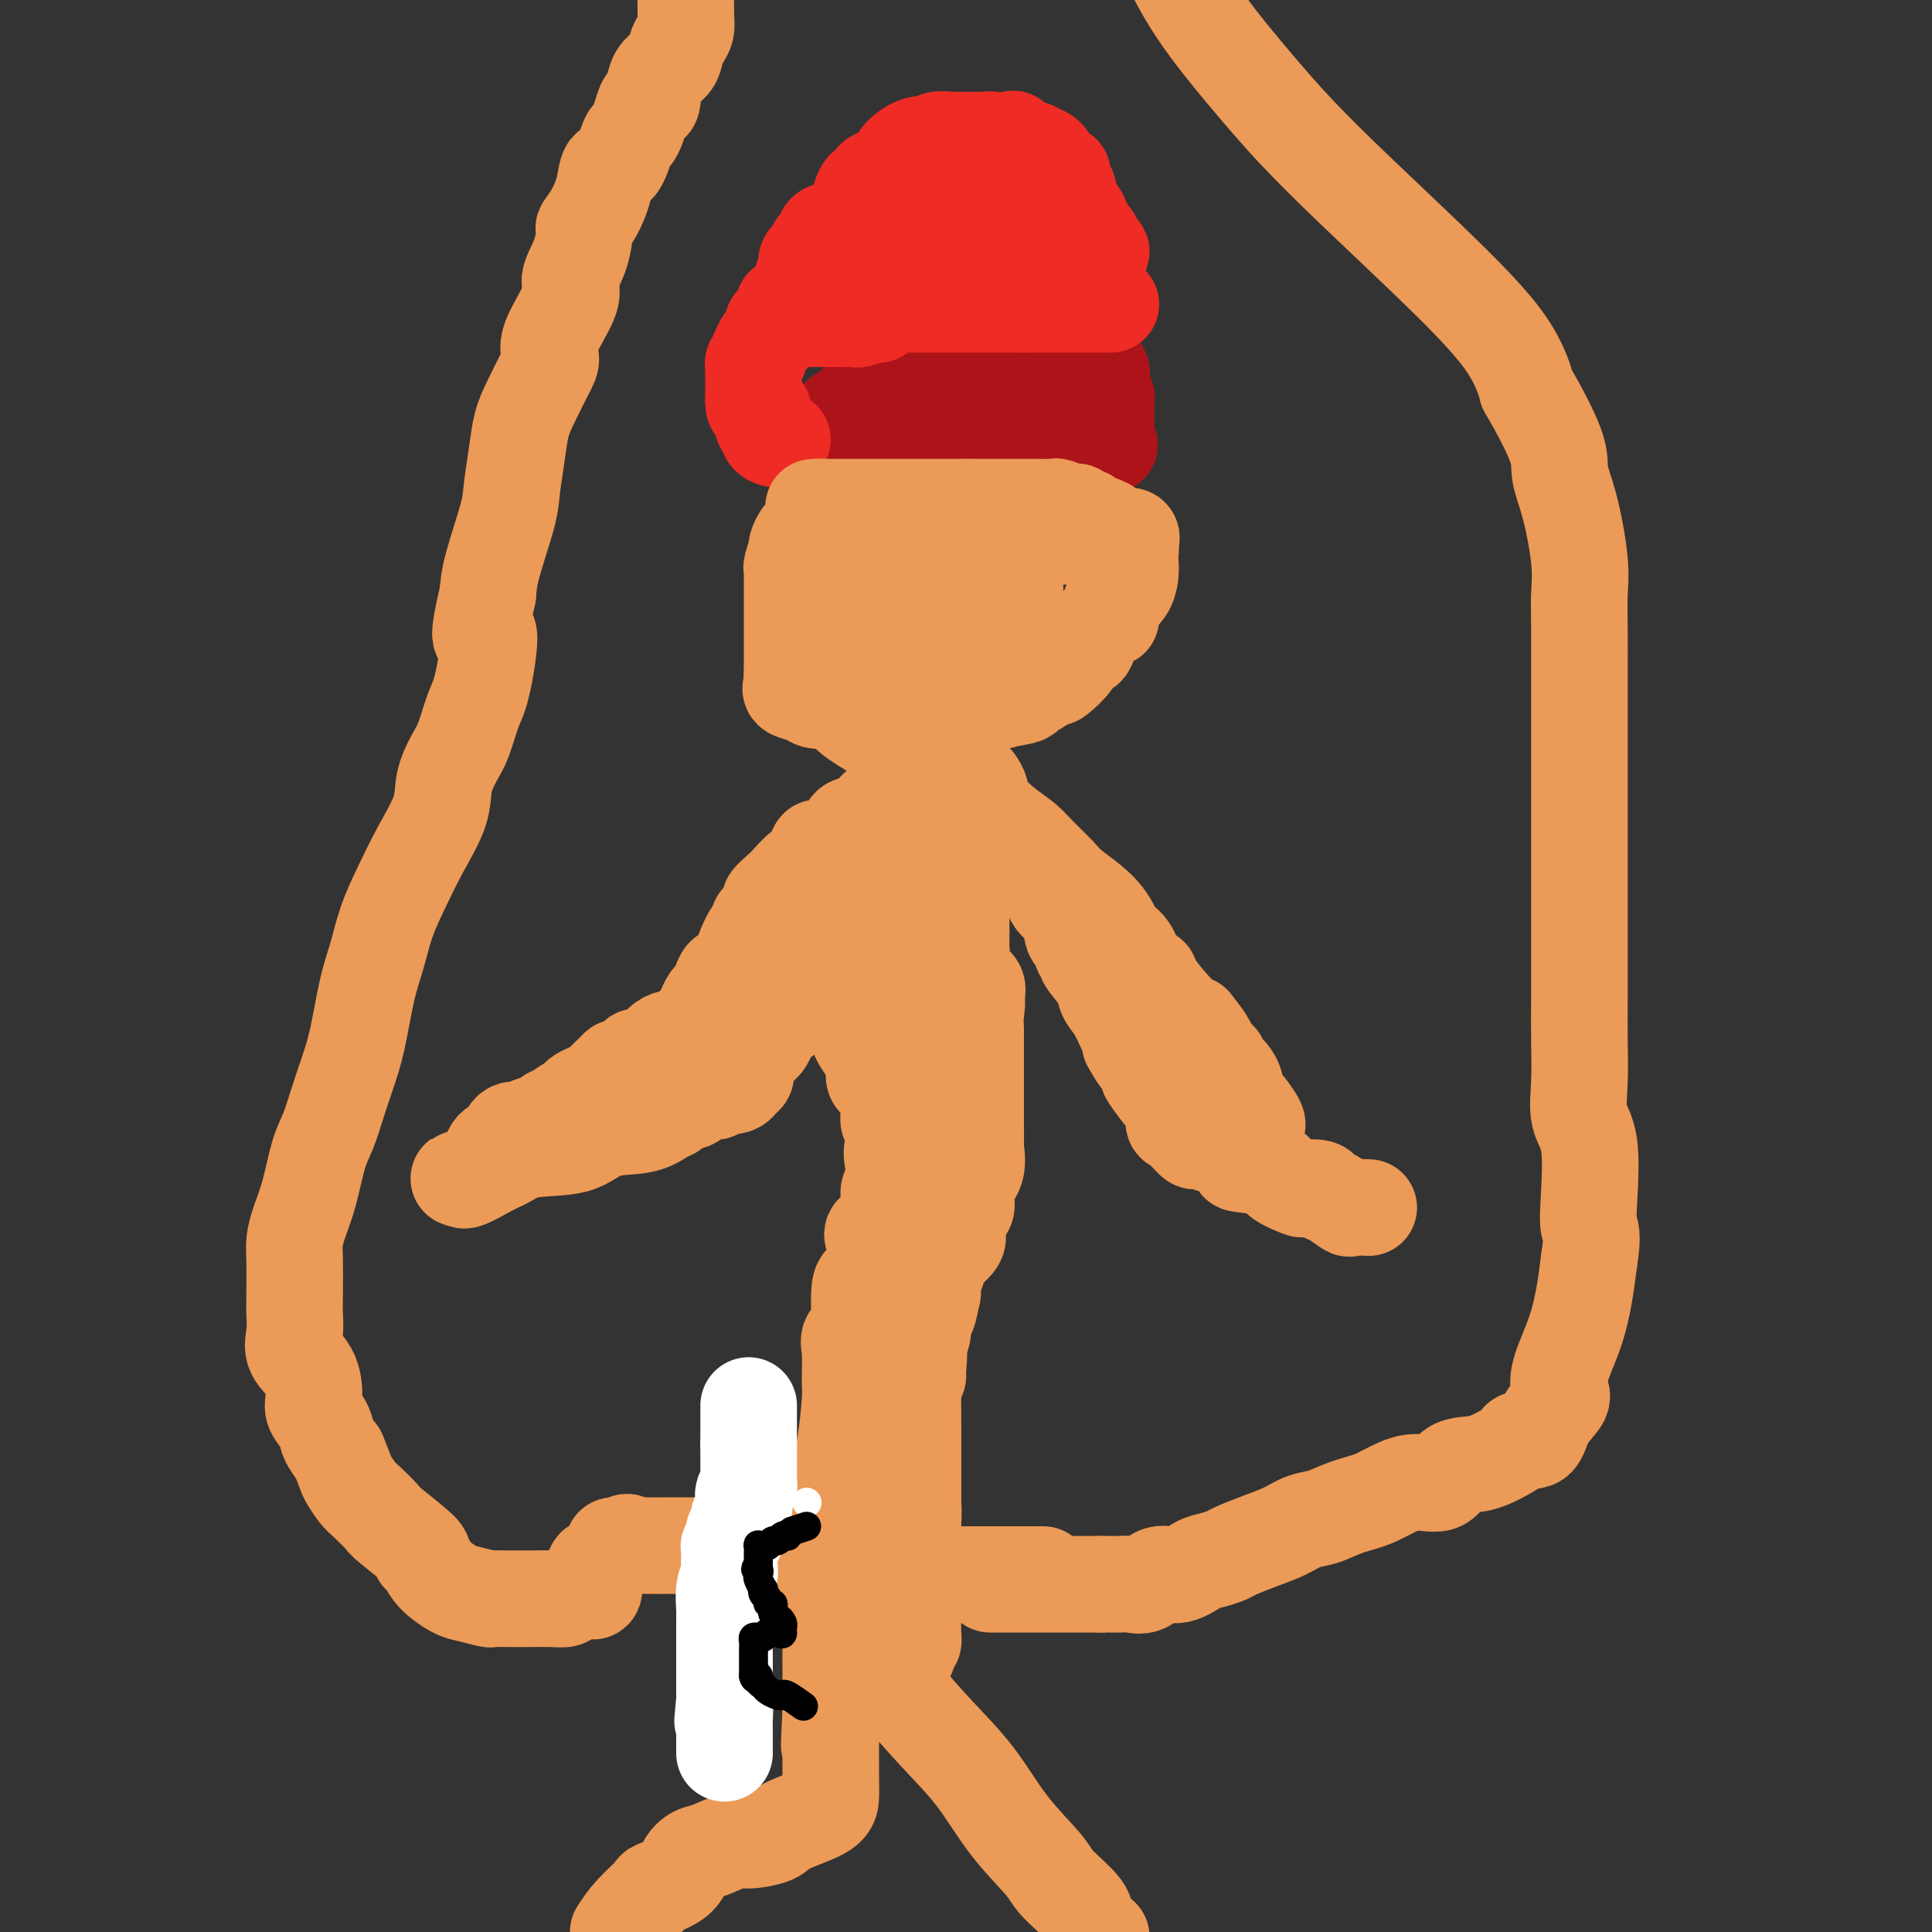 <svg viewBox='0 0 400 400' version='1.1' xmlns='http://www.w3.org/2000/svg' xmlns:xlink='http://www.w3.org/1999/xlink'><rect x="0" y="0" width="400" height="400" fill="#333333" stroke="none"/><g fill='none' stroke='#AD1419' stroke-width='20' stroke-linecap='round' stroke-linejoin='round'><path d='M189,86c0.220,0.000 0.440,0.000 1,0c0.560,0.000 1.459,0.000 2,0c0.541,0.000 0.725,0.000 1,0c0.275,0.000 0.641,0.000 1,0c0.359,0.000 0.712,-0.000 1,0c0.288,0.000 0.511,0.000 1,0c0.489,0.000 1.245,0.000 2,0'/><path d='M198,86c1.587,-0.000 1.055,-0.000 1,0c-0.055,0.000 0.366,0.000 1,0c0.634,-0.000 1.479,-0.000 2,0c0.521,0.000 0.718,0.000 1,0c0.282,-0.000 0.650,-0.000 1,0c0.350,0.000 0.683,0.000 1,0c0.317,-0.000 0.617,-0.000 1,0c0.383,0.000 0.850,0.000 1,0c0.150,-0.000 -0.016,-0.001 0,0c0.016,0.001 0.216,0.004 1,0c0.784,-0.004 2.154,-0.015 3,0c0.846,0.015 1.170,0.057 1,0c-0.170,-0.057 -0.833,-0.212 0,0c0.833,0.212 3.164,0.792 4,1c0.836,0.208 0.178,0.044 0,0c-0.178,-0.044 0.123,0.030 1,0c0.877,-0.030 2.331,-0.166 3,0c0.669,0.166 0.554,0.632 1,1c0.446,0.368 1.451,0.637 2,1c0.549,0.363 0.640,0.819 1,1c0.360,0.181 0.990,0.087 1,0c0.010,-0.087 -0.600,-0.167 0,0c0.600,0.167 2.408,0.581 3,1c0.592,0.419 -0.033,0.844 0,1c0.033,0.156 0.724,0.045 1,0c0.276,-0.045 0.138,-0.022 0,0'/><path d='M229,92c1.392,0.595 0.373,-0.417 0,-1c-0.373,-0.583 -0.100,-0.736 0,-1c0.100,-0.264 0.027,-0.639 0,-1c-0.027,-0.361 -0.007,-0.709 0,-1c0.007,-0.291 0.003,-0.526 0,-1c-0.003,-0.474 -0.005,-1.186 0,-2c0.005,-0.814 0.015,-1.728 0,-2c-0.015,-0.272 -0.057,0.100 0,0c0.057,-0.100 0.211,-0.670 0,-1c-0.211,-0.330 -0.787,-0.419 -1,-1c-0.213,-0.581 -0.061,-1.655 0,-2c0.061,-0.345 0.032,0.040 0,0c-0.032,-0.040 -0.068,-0.504 0,-1c0.068,-0.496 0.239,-1.023 0,-1c-0.239,0.023 -0.887,0.594 -2,0c-1.113,-0.594 -2.690,-2.355 -4,-3c-1.310,-0.645 -2.353,-0.174 -3,0c-0.647,0.174 -0.899,0.050 -2,0c-1.101,-0.050 -3.050,-0.025 -5,0'/><path d='M212,74c-1.590,0.000 -0.563,0.000 -1,0c-0.437,0.000 -2.336,0.000 -3,0c-0.664,0.000 -0.091,0.000 -1,0c-0.909,0.000 -3.300,0.000 -4,0c-0.700,0.000 0.291,0.000 0,0c-0.291,0.000 -1.865,0.000 -3,0c-1.135,0.000 -1.833,0.000 -2,0c-0.167,0.000 0.196,0.000 0,0c-0.196,0.000 -0.952,0.000 -2,0c-1.048,0.000 -2.388,0.000 -3,0c-0.612,0.000 -0.495,0.000 -1,0c-0.505,-0.000 -1.631,-0.000 -2,0c-0.369,0.000 0.020,0.000 0,0c-0.020,0.000 -0.449,0.000 -1,0c-0.551,0.000 -1.225,-0.000 -2,0c-0.775,0.000 -1.650,0.000 -2,0c-0.350,0.000 -0.175,0.000 0,0'/><path d='M185,74c-4.437,0.843 -2.029,2.950 -1,4c1.029,1.050 0.678,1.042 0,1c-0.678,-0.042 -1.685,-0.117 -2,0c-0.315,0.117 0.060,0.428 0,1c-0.060,0.572 -0.555,1.407 -1,2c-0.445,0.593 -0.840,0.943 -1,1c-0.160,0.057 -0.084,-0.181 0,0c0.084,0.181 0.176,0.779 0,1c-0.176,0.221 -0.622,0.063 -1,0c-0.378,-0.063 -0.689,-0.032 -1,0'/><path d='M178,84c-1.238,1.504 -0.831,0.263 -1,0c-0.169,-0.263 -0.912,0.450 -1,1c-0.088,0.550 0.480,0.935 0,1c-0.480,0.065 -2.008,-0.190 -2,0c0.008,0.190 1.554,0.825 2,1c0.446,0.175 -0.206,-0.111 0,0c0.206,0.111 1.272,0.617 2,1c0.728,0.383 1.119,0.642 2,1c0.881,0.358 2.252,0.817 3,1c0.748,0.183 0.874,0.092 1,0'/><path d='M184,90c1.643,0.619 1.750,0.166 2,0c0.250,-0.166 0.644,-0.044 1,0c0.356,0.044 0.673,0.012 1,0c0.327,-0.012 0.662,-0.003 1,0c0.338,0.003 0.678,0.001 1,0c0.322,-0.001 0.625,-0.000 1,0c0.375,0.000 0.821,0.000 1,0c0.179,-0.000 0.089,-0.000 0,0'/></g>
<g fill='none' stroke='#EE2B24' stroke-width='20' stroke-linecap='round' stroke-linejoin='round'><path d='M230,63c-0.431,0.000 -0.862,0.000 -1,0c-0.138,0.000 0.017,0.000 -1,0c-1.017,0.000 -3.207,0.000 -4,0c-0.793,0.000 -0.190,0.000 -1,0c-0.810,-0.000 -3.032,0.000 -4,0c-0.968,0.000 -0.682,-0.000 -1,0c-0.318,0.000 -1.239,0.000 -2,0c-0.761,0.000 -1.360,0.000 -2,0c-0.640,0.000 -1.320,0.000 -2,0'/><path d='M212,63c-3.676,-0.000 -3.868,-0.000 -4,0c-0.132,0.000 -0.206,0.000 -1,0c-0.794,-0.000 -2.307,-0.000 -3,0c-0.693,0.000 -0.566,0.000 -1,0c-0.434,-0.000 -1.429,-0.000 -2,0c-0.571,0.000 -0.718,0.000 -1,0c-0.282,-0.000 -0.699,-0.000 -1,0c-0.301,0.000 -0.485,0.000 -1,0c-0.515,-0.000 -1.360,-0.000 -2,0c-0.640,0.000 -1.074,0.001 -2,0c-0.926,-0.001 -2.344,-0.002 -3,0c-0.656,0.002 -0.551,0.008 -1,0c-0.449,-0.008 -1.452,-0.031 -2,0c-0.548,0.031 -0.641,0.117 -1,0c-0.359,-0.117 -0.985,-0.438 -2,0c-1.015,0.438 -2.418,1.634 -3,2c-0.582,0.366 -0.341,-0.098 -1,0c-0.659,0.098 -2.216,0.758 -3,1c-0.784,0.242 -0.795,0.065 -1,0c-0.205,-0.065 -0.604,-0.017 -1,0c-0.396,0.017 -0.789,0.005 -1,0c-0.211,-0.005 -0.242,-0.001 -1,0c-0.758,0.001 -2.245,0.000 -3,0c-0.755,-0.000 -0.780,-0.000 -1,0c-0.220,0.000 -0.636,0.000 -1,0c-0.364,-0.000 -0.675,-0.000 -1,0c-0.325,0.000 -0.664,0.000 -1,0c-0.336,-0.000 -0.668,-0.000 -1,0'/><path d='M166,66c-7.115,-0.159 -1.903,-2.056 0,-3c1.903,-0.944 0.496,-0.934 0,-1c-0.496,-0.066 -0.081,-0.206 0,-1c0.081,-0.794 -0.172,-2.240 0,-3c0.172,-0.760 0.768,-0.833 1,-1c0.232,-0.167 0.100,-0.426 0,-1c-0.100,-0.574 -0.167,-1.462 0,-2c0.167,-0.538 0.568,-0.726 1,-1c0.432,-0.274 0.893,-0.635 1,-1c0.107,-0.365 -0.142,-0.736 0,-1c0.142,-0.264 0.673,-0.422 1,-1c0.327,-0.578 0.450,-1.575 1,-2c0.550,-0.425 1.528,-0.279 2,0c0.472,0.279 0.438,0.690 1,0c0.562,-0.690 1.721,-2.483 2,-3c0.279,-0.517 -0.323,0.240 0,0c0.323,-0.240 1.571,-1.478 2,-2c0.429,-0.522 0.039,-0.328 0,-1c-0.039,-0.672 0.274,-2.209 1,-3c0.726,-0.791 1.866,-0.836 2,-1c0.134,-0.164 -0.737,-0.445 0,-1c0.737,-0.555 3.080,-1.382 4,-2c0.920,-0.618 0.415,-1.027 1,-2c0.585,-0.973 2.260,-2.509 4,-3c1.740,-0.491 3.545,0.065 4,0c0.455,-0.065 -0.441,-0.749 0,-1c0.441,-0.251 2.218,-0.067 3,0c0.782,0.067 0.571,0.018 1,0c0.429,-0.018 1.500,-0.005 2,0c0.500,0.005 0.429,0.001 1,0c0.571,-0.001 1.786,-0.001 3,0'/><path d='M204,29c2.154,-0.164 0.539,-0.073 1,0c0.461,0.073 2.998,0.128 4,0c1.002,-0.128 0.467,-0.441 1,0c0.533,0.441 2.133,1.635 3,2c0.867,0.365 1.002,-0.099 1,0c-0.002,0.099 -0.140,0.761 0,1c0.140,0.239 0.558,0.056 1,0c0.442,-0.056 0.910,0.014 1,0c0.090,-0.014 -0.196,-0.111 0,0c0.196,0.111 0.875,0.429 1,1c0.125,0.571 -0.302,1.396 0,2c0.302,0.604 1.335,0.988 2,1c0.665,0.012 0.962,-0.347 1,0c0.038,0.347 -0.182,1.401 0,2c0.182,0.599 0.766,0.743 1,1c0.234,0.257 0.118,0.627 0,1c-0.118,0.373 -0.238,0.748 0,1c0.238,0.252 0.832,0.381 1,1c0.168,0.619 -0.092,1.727 0,2c0.092,0.273 0.535,-0.288 1,0c0.465,0.288 0.952,1.426 1,2c0.048,0.574 -0.344,0.585 0,1c0.344,0.415 1.422,1.235 2,2c0.578,0.765 0.656,1.475 1,2c0.344,0.525 0.956,0.864 1,1c0.044,0.136 -0.478,0.068 -1,0'/><path d='M227,52c1.504,3.203 -0.238,1.212 -2,0c-1.762,-1.212 -3.546,-1.644 -4,-2c-0.454,-0.356 0.422,-0.635 0,-1c-0.422,-0.365 -2.141,-0.815 -3,-1c-0.859,-0.185 -0.856,-0.106 -1,0c-0.144,0.106 -0.434,0.239 -1,0c-0.566,-0.239 -1.408,-0.849 -2,-1c-0.592,-0.151 -0.935,0.156 -1,0c-0.065,-0.156 0.147,-0.774 0,-1c-0.147,-0.226 -0.654,-0.061 -1,0c-0.346,0.061 -0.531,0.016 -1,0c-0.469,-0.016 -1.223,-0.004 -2,0c-0.777,0.004 -1.578,0.001 -2,0c-0.422,-0.001 -0.466,-0.000 -1,0c-0.534,0.000 -1.557,0.000 -2,0c-0.443,-0.000 -0.306,-0.000 -1,0c-0.694,0.000 -2.218,0.000 -3,0c-0.782,-0.000 -0.821,0.000 -1,0c-0.179,-0.000 -0.499,-0.000 -1,0c-0.501,0.000 -1.185,0.000 -2,0c-0.815,-0.000 -1.762,-0.001 -2,0c-0.238,0.001 0.232,0.003 0,0c-0.232,-0.003 -1.165,-0.011 -2,0c-0.835,0.011 -1.571,0.041 -2,0c-0.429,-0.041 -0.551,-0.155 -1,0c-0.449,0.155 -1.224,0.577 -2,1'/><path d='M187,47c-3.958,0.123 -1.853,-0.069 -1,0c0.853,0.069 0.454,0.399 0,1c-0.454,0.601 -0.962,1.474 -1,2c-0.038,0.526 0.396,0.704 0,1c-0.396,0.296 -1.622,0.710 -2,1c-0.378,0.290 0.091,0.455 0,1c-0.091,0.545 -0.741,1.470 -1,2c-0.259,0.530 -0.128,0.667 0,1c0.128,0.333 0.253,0.864 0,1c-0.253,0.136 -0.884,-0.122 -1,0c-0.116,0.122 0.282,0.625 0,1c-0.282,0.375 -1.245,0.622 -2,1c-0.755,0.378 -1.301,0.886 -2,1c-0.699,0.114 -1.549,-0.165 -2,0c-0.451,0.165 -0.503,0.776 -1,1c-0.497,0.224 -1.440,0.063 -2,0c-0.560,-0.063 -0.736,-0.028 -1,0c-0.264,0.028 -0.617,0.049 -1,0c-0.383,-0.049 -0.795,-0.167 -2,0c-1.205,0.167 -3.201,0.619 -4,1c-0.799,0.381 -0.399,0.690 0,1'/><path d='M164,63c-2.864,0.743 -1.523,0.101 -1,0c0.523,-0.101 0.228,0.340 0,1c-0.228,0.660 -0.391,1.540 -1,2c-0.609,0.460 -1.665,0.500 -2,1c-0.335,0.500 0.050,1.461 0,2c-0.050,0.539 -0.536,0.656 -1,1c-0.464,0.344 -0.908,0.914 -1,1c-0.092,0.086 0.168,-0.314 0,0c-0.168,0.314 -0.763,1.341 -1,2c-0.237,0.659 -0.116,0.949 0,1c0.116,0.051 0.227,-0.138 0,0c-0.227,0.138 -0.793,0.604 -1,1c-0.207,0.396 -0.055,0.722 0,1c0.055,0.278 0.015,0.509 0,1c-0.015,0.491 -0.004,1.242 0,2c0.004,0.758 0.001,1.523 0,2c-0.001,0.477 -0.000,0.667 0,1c0.000,0.333 0.000,0.809 0,1c-0.000,0.191 -0.000,0.095 0,0'/><path d='M156,83c-0.067,2.013 0.767,1.046 1,1c0.233,-0.046 -0.135,0.829 0,1c0.135,0.171 0.772,-0.362 1,0c0.228,0.362 0.045,1.620 0,2c-0.045,0.380 0.047,-0.119 0,0c-0.047,0.119 -0.233,0.855 0,1c0.233,0.145 0.886,-0.301 1,0c0.114,0.301 -0.310,1.349 0,2c0.310,0.651 1.353,0.906 2,1c0.647,0.094 0.899,0.027 1,0c0.101,-0.027 0.050,-0.013 0,0'/></g>
<g fill='none' stroke='#EC9A57' stroke-width='20' stroke-linecap='round' stroke-linejoin='round'><path d='M234,112c0.205,-0.414 0.409,-0.828 0,-1c-0.409,-0.172 -1.433,-0.101 -2,0c-0.567,0.101 -0.678,0.233 -1,0c-0.322,-0.233 -0.856,-0.832 -1,-1c-0.144,-0.168 0.102,0.095 0,0c-0.102,-0.095 -0.551,-0.547 -1,-1'/><path d='M229,109c-1.389,-0.708 -2.362,-0.978 -3,-1c-0.638,-0.022 -0.942,0.205 -1,0c-0.058,-0.205 0.131,-0.843 0,-1c-0.131,-0.157 -0.583,0.168 -1,0c-0.417,-0.168 -0.798,-0.830 -1,-1c-0.202,-0.170 -0.225,0.151 -1,0c-0.775,-0.151 -2.302,-0.772 -3,-1c-0.698,-0.228 -0.568,-0.061 -1,0c-0.432,0.061 -1.426,0.016 -2,0c-0.574,-0.016 -0.728,-0.004 -1,0c-0.272,0.004 -0.664,0.001 -1,0c-0.336,-0.001 -0.618,-0.000 -1,0c-0.382,0.000 -0.866,0.000 -1,0c-0.134,-0.000 0.081,-0.000 0,0c-0.081,0.000 -0.460,0.000 -1,0c-0.540,-0.000 -1.243,-0.000 -2,0c-0.757,0.000 -1.568,0.000 -2,0c-0.432,-0.000 -0.483,-0.000 -1,0c-0.517,0.000 -1.499,0.000 -2,0c-0.501,-0.000 -0.519,-0.000 -1,0c-0.481,0.000 -1.423,0.000 -2,0c-0.577,-0.000 -0.788,-0.000 -1,0'/><path d='M200,105c-3.422,0.000 -2.476,0.000 -2,0c0.476,0.000 0.482,0.000 0,0c-0.482,0.000 -1.451,0.000 -2,0c-0.549,0.000 -0.678,0.000 -1,0c-0.322,0.000 -0.835,0.000 -1,0c-0.165,0.000 0.020,0.000 0,0c-0.020,0.000 -0.243,-0.000 -1,0c-0.757,0.000 -2.047,0.000 -3,0c-0.953,0.000 -1.568,0.000 -2,0c-0.432,0.000 -0.679,0.000 -1,0c-0.321,0.000 -0.715,0.000 -1,0c-0.285,0.000 -0.460,-0.000 -1,0c-0.540,0.000 -1.443,0.000 -2,0c-0.557,0.000 -0.766,0.000 -1,0c-0.234,0.000 -0.493,0.000 -1,0c-0.507,0.000 -1.261,0.000 -2,0c-0.739,0.000 -1.463,0.000 -2,0c-0.537,0.000 -0.885,0.000 -1,0c-0.115,0.000 0.005,0.000 0,0c-0.005,0.000 -0.135,0.000 -1,0c-0.865,0.000 -2.464,0.000 -3,0c-0.536,0.000 -0.010,0.000 0,0c0.010,0.000 -0.495,0.000 -1,0'/><path d='M171,105c-4.649,0.010 -1.770,0.034 -1,0c0.770,-0.034 -0.567,-0.126 -1,0c-0.433,0.126 0.038,0.471 0,1c-0.038,0.529 -0.585,1.242 -1,2c-0.415,0.758 -0.699,1.559 -1,2c-0.301,0.441 -0.620,0.521 -1,1c-0.380,0.479 -0.820,1.357 -1,2c-0.180,0.643 -0.101,1.051 0,1c0.101,-0.051 0.223,-0.563 0,0c-0.223,0.563 -0.792,2.200 -1,3c-0.208,0.800 -0.056,0.764 0,1c0.056,0.236 0.015,0.746 0,1c-0.015,0.254 -0.004,0.253 0,1c0.004,0.747 0.001,2.240 0,3c-0.001,0.760 -0.000,0.785 0,1c0.000,0.215 0.000,0.621 0,1c-0.000,0.379 -0.000,0.732 0,1c0.000,0.268 0.000,0.452 0,1c-0.000,0.548 -0.000,1.459 0,2c0.000,0.541 0.000,0.713 0,1c-0.000,0.287 -0.000,0.689 0,1c0.000,0.311 0.000,0.531 0,1c-0.000,0.469 -0.000,1.186 0,2c0.000,0.814 0.000,1.727 0,2c-0.000,0.273 -0.000,-0.092 0,0c0.000,0.092 0.000,0.640 0,1c-0.000,0.360 -0.000,0.531 0,1c0.000,0.469 0.000,1.234 0,2'/><path d='M164,140c0.003,3.510 0.011,0.786 0,0c-0.011,-0.786 -0.041,0.368 0,1c0.041,0.632 0.153,0.744 0,1c-0.153,0.256 -0.571,0.657 0,1c0.571,0.343 2.132,0.628 3,1c0.868,0.372 1.045,0.832 2,1c0.955,0.168 2.689,0.045 4,0c1.311,-0.045 2.198,-0.012 3,0c0.802,0.012 1.520,0.003 2,0c0.480,-0.003 0.723,-0.001 1,0c0.277,0.001 0.590,0.000 1,0c0.410,-0.000 0.919,-0.000 1,0c0.081,0.000 -0.265,0.000 0,0c0.265,-0.000 1.140,-0.000 2,0c0.860,0.000 1.704,0.000 2,0c0.296,-0.000 0.044,-0.000 1,0c0.956,0.000 3.120,0.000 4,0c0.880,-0.000 0.475,-0.000 1,0c0.525,0.000 1.979,0.000 3,0c1.021,-0.000 1.608,-0.000 2,0c0.392,0.000 0.588,0.000 1,0c0.412,-0.000 1.041,-0.000 2,0c0.959,0.000 2.247,0.000 3,0c0.753,-0.000 0.972,-0.000 1,0c0.028,0.000 -0.135,0.000 0,0c0.135,-0.000 0.567,-0.000 1,0'/><path d='M204,145c5.159,0.047 2.557,0.163 3,0c0.443,-0.163 3.930,-0.605 5,-1c1.070,-0.395 -0.276,-0.744 0,-1c0.276,-0.256 2.176,-0.418 3,-1c0.824,-0.582 0.573,-1.585 1,-2c0.427,-0.415 1.533,-0.242 2,0c0.467,0.242 0.294,0.554 1,0c0.706,-0.554 2.291,-1.974 3,-3c0.709,-1.026 0.544,-1.656 1,-2c0.456,-0.344 1.534,-0.400 2,-1c0.466,-0.600 0.321,-1.743 1,-3c0.679,-1.257 2.184,-2.626 3,-3c0.816,-0.374 0.943,0.248 1,0c0.057,-0.248 0.043,-1.368 0,-2c-0.043,-0.632 -0.117,-0.778 0,-1c0.117,-0.222 0.423,-0.522 1,-1c0.577,-0.478 1.424,-1.135 2,-2c0.576,-0.865 0.880,-1.938 1,-3c0.120,-1.062 0.058,-2.113 0,-3c-0.058,-0.887 -0.110,-1.611 0,-2c0.110,-0.389 0.381,-0.444 -1,-1c-1.381,-0.556 -4.415,-1.613 -6,-2c-1.585,-0.387 -1.720,-0.106 -3,0c-1.280,0.106 -3.703,0.035 -5,0c-1.297,-0.035 -1.466,-0.034 -3,0c-1.534,0.034 -4.432,0.102 -6,0c-1.568,-0.102 -1.807,-0.374 -3,0c-1.193,0.374 -3.341,1.392 -5,2c-1.659,0.608 -2.830,0.804 -4,1'/><path d='M198,114c-4.779,0.391 -2.226,-0.132 -2,0c0.226,0.132 -1.877,0.918 -3,1c-1.123,0.082 -1.268,-0.541 -2,0c-0.732,0.541 -2.053,2.248 -3,3c-0.947,0.752 -1.522,0.551 -2,0c-0.478,-0.551 -0.860,-1.453 -1,0c-0.140,1.453 -0.038,5.261 0,7c0.038,1.739 0.011,1.408 0,2c-0.011,0.592 -0.006,2.106 1,4c1.006,1.894 3.014,4.167 4,5c0.986,0.833 0.950,0.224 1,0c0.050,-0.224 0.187,-0.063 1,0c0.813,0.063 2.302,0.030 3,0c0.698,-0.030 0.603,-0.056 1,0c0.397,0.056 1.284,0.195 2,0c0.716,-0.195 1.259,-0.723 2,-1c0.741,-0.277 1.678,-0.301 2,-1c0.322,-0.699 0.027,-2.072 1,-3c0.973,-0.928 3.213,-1.410 4,-2c0.787,-0.590 0.121,-1.288 0,-2c-0.121,-0.712 0.304,-1.437 1,-2c0.696,-0.563 1.662,-0.963 2,-2c0.338,-1.037 0.049,-2.711 0,-4c-0.049,-1.289 0.141,-2.193 0,-3c-0.141,-0.807 -0.612,-1.516 -1,-2c-0.388,-0.484 -0.694,-0.742 -1,-1'/><path d='M208,113c-0.312,-1.426 -0.092,0.010 -1,0c-0.908,-0.010 -2.945,-1.464 -4,-2c-1.055,-0.536 -1.128,-0.153 -2,0c-0.872,0.153 -2.542,0.076 -4,0c-1.458,-0.076 -2.704,-0.151 -4,0c-1.296,0.151 -2.643,0.529 -3,1c-0.357,0.471 0.276,1.034 -1,2c-1.276,0.966 -4.461,2.335 -6,3c-1.539,0.665 -1.433,0.625 -2,1c-0.567,0.375 -1.806,1.163 -3,2c-1.194,0.837 -2.344,1.723 -3,2c-0.656,0.277 -0.817,-0.053 -1,0c-0.183,0.053 -0.388,0.490 -1,2c-0.612,1.510 -1.629,4.091 -2,5c-0.371,0.909 -0.095,0.144 0,1c0.095,0.856 0.007,3.331 0,5c-0.007,1.669 0.065,2.531 0,3c-0.065,0.469 -0.268,0.545 0,1c0.268,0.455 1.008,1.288 1,2c-0.008,0.712 -0.764,1.301 0,2c0.764,0.699 3.048,1.506 4,2c0.952,0.494 0.571,0.675 0,1c-0.571,0.325 -1.331,0.792 0,2c1.331,1.208 4.752,3.155 6,4c1.248,0.845 0.324,0.588 1,1c0.676,0.412 2.951,1.494 4,2c1.049,0.506 0.872,0.437 1,1c0.128,0.563 0.560,1.759 1,2c0.440,0.241 0.888,-0.474 1,0c0.112,0.474 -0.111,2.135 0,3c0.111,0.865 0.555,0.932 1,1'/><path d='M191,162c2.321,2.108 0.622,0.379 0,0c-0.622,-0.379 -0.167,0.593 0,1c0.167,0.407 0.045,0.250 0,1c-0.045,0.750 -0.012,2.405 0,3c0.012,0.595 0.003,0.128 0,0c-0.003,-0.128 -0.001,0.083 0,1c0.001,0.917 0.000,2.540 0,3c-0.000,0.460 -0.000,-0.244 0,0c0.000,0.244 0.001,1.434 0,2c-0.001,0.566 -0.004,0.506 0,1c0.004,0.494 0.015,1.543 0,2c-0.015,0.457 -0.057,0.323 0,1c0.057,0.677 0.211,2.164 0,3c-0.211,0.836 -0.789,1.020 -1,2c-0.211,0.980 -0.057,2.757 0,4c0.057,1.243 0.016,1.954 0,3c-0.016,1.046 -0.008,2.429 0,3c0.008,0.571 0.016,0.330 0,1c-0.016,0.670 -0.057,2.252 0,4c0.057,1.748 0.211,3.663 0,5c-0.211,1.337 -0.789,2.095 -1,3c-0.211,0.905 -0.057,1.957 0,3c0.057,1.043 0.015,2.077 0,3c-0.015,0.923 -0.004,1.737 0,3c0.004,1.263 0.001,2.977 0,4c-0.001,1.023 -0.000,1.354 0,2c0.000,0.646 0.000,1.606 0,3c-0.000,1.394 -0.000,3.221 0,4c0.000,0.779 0.000,0.508 0,1c-0.000,0.492 -0.000,1.746 0,3'/><path d='M189,231c-0.355,11.508 -0.243,5.776 -1,4c-0.757,-1.776 -2.382,0.402 -3,2c-0.618,1.598 -0.229,2.617 0,4c0.229,1.383 0.299,3.130 0,4c-0.299,0.870 -0.968,0.862 -1,2c-0.032,1.138 0.573,3.422 0,5c-0.573,1.578 -2.325,2.450 -3,3c-0.675,0.550 -0.272,0.776 0,2c0.272,1.224 0.415,3.444 0,5c-0.415,1.556 -1.387,2.447 -2,3c-0.613,0.553 -0.868,0.767 -1,2c-0.132,1.233 -0.141,3.486 0,5c0.141,1.514 0.431,2.290 0,3c-0.431,0.710 -1.582,1.355 -2,2c-0.418,0.645 -0.102,1.289 0,3c0.102,1.711 -0.011,4.487 0,6c0.011,1.513 0.147,1.762 0,4c-0.147,2.238 -0.575,6.465 -1,9c-0.425,2.535 -0.846,3.379 -1,5c-0.154,1.621 -0.039,4.018 0,6c0.039,1.982 0.003,3.547 0,5c-0.003,1.453 0.027,2.793 0,4c-0.027,1.207 -0.112,2.282 0,4c0.112,1.718 0.422,4.078 0,6c-0.422,1.922 -1.577,3.407 -2,4c-0.423,0.593 -0.113,0.294 0,2c0.113,1.706 0.030,5.416 0,7c-0.030,1.584 -0.008,1.043 0,2c0.008,0.957 0.002,3.411 0,5c-0.002,1.589 -0.001,2.311 0,3c0.001,0.689 0.000,1.344 0,2'/><path d='M172,354c-0.619,12.671 -0.166,5.849 0,4c0.166,-1.849 0.043,1.275 0,3c-0.043,1.725 -0.008,2.051 0,3c0.008,0.949 -0.011,2.520 0,4c0.011,1.480 0.053,2.870 0,4c-0.053,1.130 -0.199,2.000 -2,3c-1.801,1.000 -5.255,2.131 -7,3c-1.745,0.869 -1.780,1.475 -3,2c-1.220,0.525 -3.626,0.969 -5,1c-1.374,0.031 -1.717,-0.350 -3,0c-1.283,0.350 -3.508,1.432 -5,2c-1.492,0.568 -2.253,0.622 -3,1c-0.747,0.378 -1.481,1.080 -2,2c-0.519,0.920 -0.824,2.059 -2,3c-1.176,0.941 -3.222,1.685 -4,2c-0.778,0.315 -0.286,0.200 -1,1c-0.714,0.800 -2.632,2.514 -4,4c-1.368,1.486 -2.184,2.743 -3,4'/><path d='M180,343c2.046,1.961 4.091,3.921 5,5c0.909,1.079 0.681,1.275 2,3c1.319,1.725 4.184,4.977 7,8c2.816,3.023 5.582,5.818 8,9c2.418,3.182 4.488,6.753 7,10c2.512,3.247 5.466,6.171 7,8c1.534,1.829 1.648,2.562 3,4c1.352,1.438 3.941,3.579 5,5c1.059,1.421 0.588,2.120 1,3c0.412,0.880 1.706,1.940 3,3'/><path d='M184,325c0.758,0.000 1.516,0.000 2,0c0.484,0.000 0.693,0.000 1,0c0.307,0.000 0.712,0.000 1,0c0.288,0.000 0.459,0.000 1,0c0.541,0.000 1.453,0.000 2,0c0.547,0.000 0.728,0.000 1,0c0.272,0.000 0.636,0.000 1,0'/><path d='M193,325c1.449,-0.061 0.571,-0.212 1,0c0.429,0.212 2.165,0.789 3,1c0.835,0.211 0.771,0.057 1,0c0.229,-0.057 0.753,-0.015 1,0c0.247,0.015 0.217,0.004 1,0c0.783,-0.004 2.379,-0.001 3,0c0.621,0.001 0.268,0.000 1,0c0.732,-0.000 2.550,-0.000 3,0c0.450,0.000 -0.468,0.000 0,0c0.468,-0.000 2.322,-0.000 3,0c0.678,0.000 0.182,0.000 1,0c0.818,-0.000 2.951,-0.000 4,0c1.049,0.000 1.014,0.000 1,0c-0.014,-0.000 -0.007,-0.000 0,0'/><path d='M202,162c0.403,0.607 0.805,1.214 1,2c0.195,0.786 0.181,1.751 1,3c0.819,1.249 2.470,2.783 4,4c1.530,1.217 2.937,2.116 4,3c1.063,0.884 1.780,1.754 3,3c1.220,1.246 2.942,2.869 4,4c1.058,1.131 1.452,1.771 3,3c1.548,1.229 4.248,3.047 6,5c1.752,1.953 2.554,4.039 3,5c0.446,0.961 0.536,0.795 1,1c0.464,0.205 1.304,0.779 2,2c0.696,1.221 1.250,3.087 2,4c0.750,0.913 1.696,0.874 2,1c0.304,0.126 -0.033,0.419 1,2c1.033,1.581 3.438,4.452 5,6c1.562,1.548 2.281,1.774 3,2'/><path d='M247,212c6.646,8.179 0.762,3.627 0,3c-0.762,-0.627 3.600,2.670 5,4c1.400,1.330 -0.160,0.692 0,1c0.160,0.308 2.040,1.561 3,3c0.960,1.439 1.000,3.065 1,4c0.000,0.935 -0.038,1.179 0,1c0.038,-0.179 0.154,-0.780 1,0c0.846,0.780 2.423,2.941 3,4c0.577,1.059 0.155,1.016 0,1c-0.155,-0.016 -0.044,-0.005 0,0c0.044,0.005 0.022,0.002 0,0'/><path d='M189,162c-0.357,0.114 -0.715,0.227 -1,0c-0.285,-0.227 -0.498,-0.795 -1,0c-0.502,0.795 -1.294,2.952 -2,4c-0.706,1.048 -1.328,0.988 -2,1c-0.672,0.012 -1.396,0.095 -2,1c-0.604,0.905 -1.088,2.630 -2,3c-0.912,0.370 -2.252,-0.617 -3,0c-0.748,0.617 -0.905,2.838 -2,4c-1.095,1.162 -3.127,1.264 -4,1c-0.873,-0.264 -0.588,-0.894 -1,0c-0.412,0.894 -1.523,3.312 -2,4c-0.477,0.688 -0.321,-0.353 -1,0c-0.679,0.353 -2.194,2.101 -3,3c-0.806,0.899 -0.903,0.950 -1,1'/><path d='M162,184c-4.448,3.843 -2.067,2.450 -1,2c1.067,-0.450 0.820,0.044 0,1c-0.820,0.956 -2.213,2.375 -3,3c-0.787,0.625 -0.967,0.454 -1,1c-0.033,0.546 0.080,1.807 0,2c-0.080,0.193 -0.354,-0.683 -1,0c-0.646,0.683 -1.665,2.924 -2,4c-0.335,1.076 0.012,0.988 0,1c-0.012,0.012 -0.385,0.126 -1,1c-0.615,0.874 -1.474,2.510 -2,3c-0.526,0.490 -0.719,-0.164 -1,0c-0.281,0.164 -0.651,1.146 -1,2c-0.349,0.854 -0.676,1.581 -1,2c-0.324,0.419 -0.646,0.532 -1,1c-0.354,0.468 -0.742,1.292 -1,2c-0.258,0.708 -0.387,1.299 -1,2c-0.613,0.701 -1.712,1.510 -2,2c-0.288,0.490 0.233,0.660 0,1c-0.233,0.340 -1.221,0.851 -2,1c-0.779,0.149 -1.349,-0.065 -2,0c-0.651,0.065 -1.383,0.408 -2,1c-0.617,0.592 -1.118,1.434 -1,2c0.118,0.566 0.855,0.855 0,1c-0.855,0.145 -3.303,0.146 -4,0c-0.697,-0.146 0.356,-0.439 0,0c-0.356,0.439 -2.120,1.609 -3,2c-0.880,0.391 -0.875,0.002 -1,0c-0.125,-0.002 -0.380,0.384 -1,1c-0.620,0.616 -1.606,1.462 -2,2c-0.394,0.538 -0.197,0.769 0,1'/><path d='M125,225c-3.555,2.389 -2.442,1.360 -2,1c0.442,-0.360 0.212,-0.051 0,0c-0.212,0.051 -0.406,-0.154 -1,0c-0.594,0.154 -1.588,0.668 -2,1c-0.412,0.332 -0.244,0.480 -1,1c-0.756,0.520 -2.437,1.410 -3,2c-0.563,0.590 -0.008,0.879 0,1c0.008,0.121 -0.531,0.075 -1,0c-0.469,-0.075 -0.869,-0.177 -1,0c-0.131,0.177 0.006,0.635 0,1c-0.006,0.365 -0.155,0.637 -1,1c-0.845,0.363 -2.384,0.818 -3,1c-0.616,0.182 -0.308,0.091 0,0'/><path d='M199,167c-0.000,1.676 -0.000,3.352 0,4c0.000,0.648 0.000,0.266 0,1c-0.000,0.734 -0.000,2.582 0,4c0.000,1.418 0.000,2.405 0,3c-0.000,0.595 -0.000,0.798 0,2c0.000,1.202 0.000,3.402 0,5c-0.000,1.598 -0.000,2.595 0,3c0.000,0.405 0.001,0.219 0,1c-0.001,0.781 -0.003,2.531 0,3c0.003,0.469 0.012,-0.342 0,0c-0.012,0.342 -0.045,1.836 0,3c0.045,1.164 0.170,1.997 0,3c-0.170,1.003 -0.633,2.176 0,3c0.633,0.824 2.363,1.299 3,2c0.637,0.701 0.182,1.629 0,2c-0.182,0.371 -0.091,0.186 0,0'/><path d='M202,206c0.464,1.347 0.124,2.714 0,4c-0.124,1.286 -0.033,2.489 0,3c0.033,0.511 0.009,0.329 0,1c-0.009,0.671 -0.002,2.196 0,3c0.002,0.804 0.001,0.888 0,1c-0.001,0.112 -0.000,0.250 0,1c0.000,0.750 0.000,2.110 0,3c-0.000,0.890 0.000,1.311 0,2c-0.000,0.689 -0.001,1.645 0,3c0.001,1.355 0.002,3.107 0,4c-0.002,0.893 -0.009,0.926 0,2c0.009,1.074 0.033,3.188 0,4c-0.033,0.812 -0.121,0.321 0,1c0.121,0.679 0.453,2.528 0,4c-0.453,1.472 -1.691,2.569 -2,4c-0.309,1.431 0.312,3.198 0,4c-0.312,0.802 -1.558,0.641 -2,1c-0.442,0.359 -0.080,1.238 0,2c0.080,0.762 -0.121,1.407 0,2c0.121,0.593 0.565,1.135 0,2c-0.565,0.865 -2.137,2.055 -3,3c-0.863,0.945 -1.015,1.647 -1,2c0.015,0.353 0.197,0.359 0,1c-0.197,0.641 -0.775,1.918 -1,3c-0.225,1.082 -0.099,1.971 0,2c0.099,0.029 0.171,-0.800 0,0c-0.171,0.800 -0.584,3.228 -1,4c-0.416,0.772 -0.833,-0.113 -1,0c-0.167,0.113 -0.083,1.223 0,2c0.083,0.777 0.167,1.222 0,2c-0.167,0.778 -0.583,1.889 -1,3'/><path d='M190,279c-1.852,5.717 -0.482,1.508 0,1c0.482,-0.508 0.077,2.683 0,4c-0.077,1.317 0.176,0.760 0,1c-0.176,0.240 -0.779,1.276 -1,3c-0.221,1.724 -0.059,4.134 0,5c0.059,0.866 0.016,0.186 0,1c-0.016,0.814 -0.004,3.121 0,5c0.004,1.879 0.001,3.330 0,4c-0.001,0.670 -0.000,0.557 0,1c0.000,0.443 0.000,1.440 0,3c-0.000,1.560 -0.000,3.683 0,5c0.000,1.317 0.000,1.828 0,3c-0.000,1.172 -0.000,3.006 0,4c0.000,0.994 0.000,1.147 0,2c-0.000,0.853 -0.000,2.406 0,3c0.000,0.594 0.000,0.229 0,1c-0.000,0.771 -0.000,2.677 0,4c0.000,1.323 0.001,2.061 0,3c-0.001,0.939 -0.004,2.078 0,3c0.004,0.922 0.015,1.625 0,2c-0.015,0.375 -0.057,0.421 0,1c0.057,0.579 0.211,1.691 0,2c-0.211,0.309 -0.788,-0.186 -1,0c-0.212,0.186 -0.061,1.053 0,1c0.061,-0.053 0.030,-1.027 0,-2'/><path d='M188,339c-0.309,8.501 -0.083,-0.247 0,-4c0.083,-3.753 0.021,-2.510 0,-3c-0.021,-0.490 -0.002,-2.713 0,-4c0.002,-1.287 -0.014,-1.638 0,-3c0.014,-1.362 0.056,-3.734 0,-5c-0.056,-1.266 -0.211,-1.427 0,-2c0.211,-0.573 0.789,-1.557 1,-3c0.211,-1.443 0.057,-3.345 0,-4c-0.057,-0.655 -0.015,-0.063 0,-1c0.015,-0.937 0.004,-3.403 0,-5c-0.004,-1.597 -0.001,-2.324 0,-3c0.001,-0.676 0.000,-1.302 0,-2c-0.000,-0.698 -0.000,-1.468 0,-3c0.000,-1.532 0.000,-3.824 0,-5c-0.000,-1.176 -0.000,-1.235 0,-2c0.000,-0.765 0.000,-2.238 0,-3c-0.000,-0.762 -0.000,-0.815 0,-2c0.000,-1.185 0.000,-3.503 0,-4c-0.000,-0.497 -0.000,0.829 0,0c0.000,-0.829 0.000,-3.811 0,-5c-0.000,-1.189 -0.000,-0.585 0,-1c0.000,-0.415 0.000,-1.850 0,-3c-0.000,-1.150 -0.000,-2.014 0,-3c0.000,-0.986 0.001,-2.092 0,-3c-0.001,-0.908 -0.004,-1.617 0,-3c0.004,-1.383 0.015,-3.441 0,-4c-0.015,-0.559 -0.057,0.381 0,0c0.057,-0.381 0.211,-2.081 0,-3c-0.211,-0.919 -0.788,-1.055 -1,-2c-0.212,-0.945 -0.061,-2.699 0,-4c0.061,-1.301 0.030,-2.151 0,-3'/><path d='M188,247c-0.228,-14.276 -0.797,-3.965 -1,-1c-0.203,2.965 -0.040,-1.416 0,-3c0.040,-1.584 -0.045,-0.373 0,-1c0.045,-0.627 0.218,-3.094 0,-4c-0.218,-0.906 -0.828,-0.252 -1,0c-0.172,0.252 0.095,0.100 0,-1c-0.095,-1.100 -0.550,-3.150 -1,-4c-0.450,-0.850 -0.895,-0.502 -1,-1c-0.105,-0.498 0.130,-1.842 0,-3c-0.130,-1.158 -0.625,-2.129 -1,-3c-0.375,-0.871 -0.630,-1.642 -1,-2c-0.370,-0.358 -0.855,-0.303 -1,-1c-0.145,-0.697 0.048,-2.145 0,-3c-0.048,-0.855 -0.339,-1.115 -1,-2c-0.661,-0.885 -1.694,-2.394 -2,-3c-0.306,-0.606 0.115,-0.310 0,-1c-0.115,-0.690 -0.767,-2.366 -1,-3c-0.233,-0.634 -0.047,-0.224 0,-1c0.047,-0.776 -0.047,-2.736 0,-4c0.047,-1.264 0.233,-1.832 0,-3c-0.233,-1.168 -0.886,-2.937 -1,-4c-0.114,-1.063 0.309,-1.422 0,-2c-0.309,-0.578 -1.351,-1.376 -2,-2c-0.649,-0.624 -0.906,-1.074 -1,-2c-0.094,-0.926 -0.025,-2.328 0,-3c0.025,-0.672 0.007,-0.612 0,-1c-0.007,-0.388 -0.002,-1.223 0,-2c0.002,-0.777 0.000,-1.497 0,-2c-0.000,-0.503 -0.000,-0.789 0,-1c0.000,-0.211 0.000,-0.346 0,-1c-0.000,-0.654 -0.000,-1.827 0,-3'/><path d='M173,180c-0.615,-4.722 -0.154,-1.025 0,0c0.154,1.025 0.001,-0.620 0,-2c-0.001,-1.380 0.151,-2.494 0,-3c-0.151,-0.506 -0.606,-0.404 -1,0c-0.394,0.404 -0.729,1.109 -1,2c-0.271,0.891 -0.480,1.967 -1,3c-0.520,1.033 -1.352,2.023 -2,3c-0.648,0.977 -1.112,1.940 -2,4c-0.888,2.060 -2.202,5.217 -3,7c-0.798,1.783 -1.082,2.191 -1,4c0.082,1.809 0.530,5.019 0,7c-0.530,1.981 -2.038,2.734 -3,4c-0.962,1.266 -1.379,3.045 -2,5c-0.621,1.955 -1.447,4.086 -2,5c-0.553,0.914 -0.833,0.612 -1,1c-0.167,0.388 -0.222,1.466 0,2c0.222,0.534 0.722,0.526 0,1c-0.722,0.474 -2.665,1.432 -4,2c-1.335,0.568 -2.062,0.746 -3,1c-0.938,0.254 -2.086,0.584 -3,1c-0.914,0.416 -1.592,0.920 -2,1c-0.408,0.080 -0.545,-0.263 -1,0c-0.455,0.263 -1.227,1.131 -2,2'/><path d='M139,230c-3.069,1.480 -3.241,1.181 -4,1c-0.759,-0.181 -2.104,-0.245 -3,0c-0.896,0.245 -1.344,0.798 -2,1c-0.656,0.202 -1.520,0.054 -3,0c-1.480,-0.054 -3.575,-0.014 -4,0c-0.425,0.014 0.821,0.003 0,0c-0.821,-0.003 -3.711,0.003 -5,0c-1.289,-0.003 -0.979,-0.015 -1,0c-0.021,0.015 -0.373,0.055 -1,0c-0.627,-0.055 -1.528,-0.207 -2,0c-0.472,0.207 -0.515,0.772 -1,1c-0.485,0.228 -1.411,0.120 -2,0c-0.589,-0.120 -0.839,-0.253 -1,0c-0.161,0.253 -0.232,0.892 -1,1c-0.768,0.108 -2.233,-0.314 -3,0c-0.767,0.314 -0.835,1.365 -1,2c-0.165,0.635 -0.425,0.854 -1,1c-0.575,0.146 -1.463,0.220 -2,1c-0.537,0.780 -0.721,2.265 -1,3c-0.279,0.735 -0.652,0.719 -1,1c-0.348,0.281 -0.672,0.860 -1,1c-0.328,0.140 -0.660,-0.159 -1,0c-0.340,0.159 -0.689,0.774 -1,1c-0.311,0.226 -0.584,0.061 -1,0c-0.416,-0.061 -0.976,-0.017 -1,0c-0.024,0.017 0.488,0.009 1,0'/><path d='M96,244c-0.610,1.184 2.865,-0.856 5,-2c2.135,-1.144 2.930,-1.391 4,-2c1.070,-0.609 2.413,-1.579 5,-2c2.587,-0.421 6.416,-0.293 9,-1c2.584,-0.707 3.923,-2.250 6,-3c2.077,-0.750 4.892,-0.706 7,-1c2.108,-0.294 3.510,-0.925 5,-2c1.490,-1.075 3.069,-2.593 4,-3c0.931,-0.407 1.213,0.298 2,0c0.787,-0.298 2.078,-1.599 3,-2c0.922,-0.401 1.476,0.099 2,0c0.524,-0.099 1.017,-0.797 2,-1c0.983,-0.203 2.457,0.089 3,-1c0.543,-1.089 0.157,-3.557 1,-5c0.843,-1.443 2.916,-1.860 4,-3c1.084,-1.140 1.179,-3.004 2,-4c0.821,-0.996 2.369,-1.123 3,-2c0.631,-0.877 0.345,-2.504 1,-4c0.655,-1.496 2.252,-2.859 3,-4c0.748,-1.141 0.648,-2.058 1,-3c0.352,-0.942 1.157,-1.909 2,-3c0.843,-1.091 1.726,-2.305 2,-3c0.274,-0.695 -0.059,-0.870 0,-1c0.059,-0.130 0.512,-0.216 1,-1c0.488,-0.784 1.012,-2.265 1,-3c-0.012,-0.735 -0.560,-0.723 0,-1c0.560,-0.277 2.228,-0.844 3,-1c0.772,-0.156 0.649,0.098 1,0c0.351,-0.098 1.175,-0.549 2,-1'/><path d='M180,185c1.001,-0.643 0.504,-0.750 1,-1c0.496,-0.250 1.987,-0.642 3,-1c1.013,-0.358 1.550,-0.683 2,-1c0.450,-0.317 0.815,-0.624 2,-1c1.185,-0.376 3.190,-0.819 4,-1c0.810,-0.181 0.426,-0.101 1,0c0.574,0.101 2.104,0.224 4,0c1.896,-0.224 4.156,-0.793 5,-1c0.844,-0.207 0.273,-0.052 1,0c0.727,0.052 2.754,-0.000 4,0c1.246,0.000 1.713,0.053 2,0c0.287,-0.053 0.395,-0.211 1,0c0.605,0.211 1.707,0.792 2,1c0.293,0.208 -0.224,0.045 0,0c0.224,-0.045 1.190,0.029 2,0c0.810,-0.029 1.464,-0.161 2,0c0.536,0.161 0.956,0.616 1,1c0.044,0.384 -0.286,0.699 0,2c0.286,1.301 1.190,3.588 2,4c0.810,0.412 1.528,-1.053 2,0c0.472,1.053 0.698,4.622 1,6c0.302,1.378 0.680,0.564 1,1c0.320,0.436 0.582,2.122 1,3c0.418,0.878 0.994,0.947 1,1c0.006,0.053 -0.556,0.090 0,1c0.556,0.910 2.230,2.692 3,4c0.770,1.308 0.637,2.143 1,3c0.363,0.857 1.221,1.735 2,3c0.779,1.265 1.479,2.918 2,4c0.521,1.082 0.863,1.595 1,2c0.137,0.405 0.068,0.703 0,1'/><path d='M234,216c3.232,5.905 2.814,3.168 3,3c0.186,-0.168 0.978,2.233 1,3c0.022,0.767 -0.725,-0.099 0,1c0.725,1.099 2.923,4.162 4,5c1.077,0.838 1.032,-0.551 1,0c-0.032,0.551 -0.050,3.042 0,4c0.050,0.958 0.167,0.383 1,1c0.833,0.617 2.382,2.424 3,3c0.618,0.576 0.303,-0.081 1,0c0.697,0.081 2.405,0.900 3,1c0.595,0.100 0.079,-0.518 1,0c0.921,0.518 3.281,2.171 4,3c0.719,0.829 -0.202,0.835 1,1c1.202,0.165 4.529,0.488 6,1c1.471,0.512 1.087,1.212 2,2c0.913,0.788 3.125,1.663 4,2c0.875,0.337 0.414,0.136 1,0c0.586,-0.136 2.221,-0.208 3,0c0.779,0.208 0.703,0.697 1,1c0.297,0.303 0.966,0.421 2,1c1.034,0.579 2.432,1.619 3,2c0.568,0.381 0.307,0.103 1,0c0.693,-0.103 2.341,-0.029 3,0c0.659,0.029 0.330,0.015 0,0'/><path d='M205,328c0.542,0.000 1.083,0.000 2,0c0.917,0.000 2.209,0.000 3,0c0.791,-0.000 1.082,0.000 2,0c0.918,0.000 2.464,0.000 3,0c0.536,0.000 0.064,0.000 1,0c0.936,0.000 3.282,-0.000 4,0c0.718,0.000 -0.191,0.000 1,0c1.191,0.000 4.483,0.000 6,0c1.517,0.000 1.258,0.000 1,0'/><path d='M228,328c3.912,-0.002 2.191,-0.009 2,0c-0.191,0.009 1.148,0.032 2,0c0.852,-0.032 1.218,-0.121 2,0c0.782,0.121 1.980,0.450 3,0c1.020,-0.450 1.863,-1.679 3,-2c1.137,-0.321 2.567,0.266 4,0c1.433,-0.266 2.868,-1.384 4,-2c1.132,-0.616 1.961,-0.731 3,-1c1.039,-0.269 2.287,-0.692 3,-1c0.713,-0.308 0.892,-0.501 2,-1c1.108,-0.499 3.145,-1.303 5,-2c1.855,-0.697 3.530,-1.287 5,-2c1.470,-0.713 2.737,-1.548 4,-2c1.263,-0.452 2.523,-0.521 4,-1c1.477,-0.479 3.170,-1.369 5,-2c1.830,-0.631 3.797,-1.005 6,-2c2.203,-0.995 4.641,-2.612 7,-3c2.359,-0.388 4.639,0.454 6,0c1.361,-0.454 1.802,-2.203 3,-3c1.198,-0.797 3.154,-0.641 5,-1c1.846,-0.359 3.581,-1.232 5,-2c1.419,-0.768 2.521,-1.431 3,-2c0.479,-0.569 0.336,-1.044 1,-1c0.664,0.044 2.137,0.605 3,0c0.863,-0.605 1.116,-2.378 2,-4c0.884,-1.622 2.397,-3.093 3,-4c0.603,-0.907 0.294,-1.251 0,-2c-0.294,-0.749 -0.574,-1.902 0,-4c0.574,-2.098 2.001,-5.142 3,-8c0.999,-2.858 1.571,-5.531 2,-8c0.429,-2.469 0.714,-4.735 1,-7'/><path d='M329,261c0.937,-5.866 0.279,-6.032 0,-7c-0.279,-0.968 -0.180,-2.738 0,-6c0.180,-3.262 0.441,-8.017 0,-11c-0.441,-2.983 -1.582,-4.194 -2,-6c-0.418,-1.806 -0.112,-4.207 0,-7c0.112,-2.793 0.030,-5.978 0,-9c-0.030,-3.022 -0.008,-5.881 0,-8c0.008,-2.119 0.002,-3.497 0,-6c-0.002,-2.503 -0.001,-6.132 0,-9c0.001,-2.868 0.000,-4.977 0,-8c-0.000,-3.023 -0.000,-6.960 0,-10c0.000,-3.040 0.000,-5.182 0,-7c-0.000,-1.818 -0.000,-3.310 0,-7c0.000,-3.690 0.002,-9.576 0,-13c-0.002,-3.424 -0.006,-4.385 0,-7c0.006,-2.615 0.022,-6.884 0,-10c-0.022,-3.116 -0.082,-5.078 0,-7c0.082,-1.922 0.305,-3.802 0,-7c-0.305,-3.198 -1.138,-7.714 -2,-11c-0.862,-3.286 -1.753,-5.343 -2,-7c-0.247,-1.657 0.149,-2.913 -1,-6c-1.149,-3.087 -3.843,-8.004 -5,-10c-1.157,-1.996 -0.778,-1.072 -1,-2c-0.222,-0.928 -1.044,-3.710 -3,-7c-1.956,-3.290 -5.046,-7.089 -12,-14c-6.954,-6.911 -17.771,-16.935 -25,-24c-7.229,-7.065 -10.869,-11.171 -15,-16c-4.131,-4.829 -8.752,-10.380 -12,-15c-3.248,-4.620 -5.124,-8.310 -7,-12'/><path d='M142,-1c0.006,-0.375 0.012,-0.751 0,0c-0.012,0.751 -0.043,2.628 0,4c0.043,1.372 0.159,2.241 0,3c-0.159,0.759 -0.592,1.410 -1,2c-0.408,0.590 -0.792,1.120 -1,2c-0.208,0.880 -0.241,2.111 -1,3c-0.759,0.889 -2.245,1.435 -3,3c-0.755,1.565 -0.780,4.150 -1,5c-0.220,0.850 -0.636,-0.036 -1,0c-0.364,0.036 -0.678,0.995 -1,2c-0.322,1.005 -0.654,2.056 -1,3c-0.346,0.944 -0.708,1.780 -1,2c-0.292,0.220 -0.515,-0.178 -1,1c-0.485,1.178 -1.234,3.931 -2,5c-0.766,1.069 -1.550,0.454 -2,1c-0.450,0.546 -0.567,2.252 -1,4c-0.433,1.748 -1.182,3.539 -2,5c-0.818,1.461 -1.704,2.592 -2,3c-0.296,0.408 -0.004,0.094 0,1c0.004,0.906 -0.282,3.033 -1,5c-0.718,1.967 -1.868,3.773 -2,5c-0.132,1.227 0.754,1.875 0,4c-0.754,2.125 -3.147,5.729 -4,8c-0.853,2.271 -0.165,3.210 0,4c0.165,0.790 -0.194,1.432 -1,3c-0.806,1.568 -2.059,4.062 -3,6c-0.941,1.938 -1.569,3.319 -2,5c-0.431,1.681 -0.665,3.663 -1,6c-0.335,2.337 -0.770,5.028 -1,7c-0.230,1.972 -0.254,3.223 -1,6c-0.746,2.777 -2.213,7.079 -3,10c-0.787,2.921 -0.893,4.460 -1,6'/><path d='M101,123c-3.059,13.037 -0.706,7.630 0,8c0.706,0.370 -0.235,6.516 -1,10c-0.765,3.484 -1.354,4.305 -2,6c-0.646,1.695 -1.348,4.264 -2,6c-0.652,1.736 -1.255,2.640 -2,4c-0.745,1.360 -1.631,3.176 -2,5c-0.369,1.824 -0.220,3.655 -1,6c-0.780,2.345 -2.488,5.203 -4,8c-1.512,2.797 -2.828,5.534 -4,8c-1.172,2.466 -2.201,4.661 -3,7c-0.799,2.339 -1.369,4.823 -2,7c-0.631,2.177 -1.324,4.049 -2,7c-0.676,2.951 -1.336,6.981 -2,10c-0.664,3.019 -1.332,5.026 -2,7c-0.668,1.974 -1.334,3.914 -2,6c-0.666,2.086 -1.331,4.319 -2,6c-0.669,1.681 -1.342,2.809 -2,5c-0.658,2.191 -1.301,5.444 -2,8c-0.699,2.556 -1.456,4.416 -2,6c-0.544,1.584 -0.877,2.891 -1,4c-0.123,1.109 -0.036,2.018 0,4c0.036,1.982 0.020,5.035 0,7c-0.020,1.965 -0.043,2.840 0,4c0.043,1.160 0.153,2.603 0,4c-0.153,1.397 -0.570,2.747 0,4c0.570,1.253 2.127,2.407 3,4c0.873,1.593 1.063,3.623 1,5c-0.063,1.377 -0.378,2.101 0,3c0.378,0.899 1.448,1.973 2,3c0.552,1.027 0.586,2.008 1,3c0.414,0.992 1.207,1.996 2,3'/><path d='M70,301c1.744,4.219 1.603,4.268 2,5c0.397,0.732 1.330,2.147 2,3c0.670,0.853 1.075,1.142 2,2c0.925,0.858 2.370,2.284 3,3c0.630,0.716 0.446,0.722 2,2c1.554,1.278 4.846,3.827 6,5c1.154,1.173 0.169,0.968 0,1c-0.169,0.032 0.477,0.299 1,1c0.523,0.701 0.923,1.834 2,3c1.077,1.166 2.832,2.365 4,3c1.168,0.635 1.750,0.706 3,1c1.250,0.294 3.169,0.811 4,1c0.831,0.189 0.575,0.050 1,0c0.425,-0.050 1.532,-0.013 3,0c1.468,0.013 3.295,0.001 4,0c0.705,-0.001 0.286,0.010 1,0c0.714,-0.010 2.562,-0.042 4,0c1.438,0.042 2.466,0.159 3,0c0.534,-0.159 0.574,-0.593 1,-1c0.426,-0.407 1.239,-0.786 2,-1c0.761,-0.214 1.469,-0.264 2,0c0.531,0.264 0.883,0.841 1,0c0.117,-0.841 -0.002,-3.101 0,-4c0.002,-0.899 0.124,-0.437 1,-1c0.876,-0.563 2.505,-2.152 3,-3c0.495,-0.848 -0.144,-0.957 0,-1c0.144,-0.043 1.072,-0.022 2,0'/><path d='M129,320c1.128,-1.392 0.947,-0.373 1,0c0.053,0.373 0.340,0.100 1,0c0.660,-0.100 1.693,-0.027 3,0c1.307,0.027 2.888,0.007 4,0c1.112,-0.007 1.754,-0.002 3,0c1.246,0.002 3.094,0.001 4,0c0.906,-0.001 0.868,-0.001 1,0c0.132,0.001 0.433,0.004 1,0c0.567,-0.004 1.398,-0.015 2,0c0.602,0.015 0.973,0.057 2,0c1.027,-0.057 2.709,-0.211 4,0c1.291,0.211 2.192,0.789 3,1c0.808,0.211 1.522,0.057 2,0c0.478,-0.057 0.720,-0.015 1,0c0.280,0.015 0.598,0.003 1,0c0.402,-0.003 0.886,0.002 1,0c0.114,-0.002 -0.144,-0.011 0,0c0.144,0.011 0.691,0.041 1,0c0.309,-0.041 0.381,-0.155 1,0c0.619,0.155 1.784,0.578 2,1c0.216,0.422 -0.519,0.845 0,1c0.519,0.155 2.291,0.044 3,0c0.709,-0.044 0.354,-0.022 0,0'/></g>
<g fill='none' stroke='#FFFFFF' stroke-width='20' stroke-linecap='round' stroke-linejoin='round'><path d='M155,291c0.000,0.335 0.000,0.671 0,1c0.000,0.329 0.000,0.652 0,1c0.000,0.348 0.000,0.719 0,1c-0.000,0.281 0.000,0.470 0,1c0.000,0.530 0.000,1.400 0,2c0.000,0.600 0.000,0.931 0,1c0.000,0.069 0.000,-0.123 0,0c0.000,0.123 0.000,0.562 0,1'/><path d='M155,299c-0.000,1.865 -0.000,2.527 0,3c0.000,0.473 0.001,0.757 0,1c-0.001,0.243 -0.004,0.445 0,1c0.004,0.555 0.015,1.462 0,2c-0.015,0.538 -0.055,0.706 0,1c0.055,0.294 0.207,0.713 0,1c-0.207,0.287 -0.772,0.443 -1,1c-0.228,0.557 -0.117,1.515 0,2c0.117,0.485 0.241,0.497 0,1c-0.241,0.503 -0.848,1.497 -1,2c-0.152,0.503 0.152,0.517 0,1c-0.152,0.483 -0.759,1.437 -1,2c-0.241,0.563 -0.118,0.735 0,1c0.118,0.265 0.229,0.623 0,1c-0.229,0.377 -0.797,0.774 -1,1c-0.203,0.226 -0.040,0.282 0,1c0.040,0.718 -0.042,2.099 0,3c0.042,0.901 0.207,1.322 0,2c-0.207,0.678 -0.788,1.614 -1,3c-0.212,1.386 -0.057,3.224 0,4c0.057,0.776 0.015,0.491 0,1c-0.015,0.509 -0.004,1.812 0,3c0.004,1.188 0.001,2.261 0,3c-0.001,0.739 -0.000,1.143 0,2c0.000,0.857 0.000,2.168 0,3c-0.000,0.832 -0.000,1.186 0,2c0.000,0.814 0.000,2.090 0,3c-0.000,0.910 -0.000,1.455 0,2'/><path d='M150,352c-0.774,8.252 -0.207,2.381 0,1c0.207,-1.381 0.056,1.728 0,3c-0.056,1.272 -0.015,0.709 0,1c0.015,0.291 0.004,1.437 0,2c-0.004,0.563 -0.001,0.543 0,1c0.001,0.457 0.000,1.392 0,2c-0.000,0.608 -0.000,0.888 0,1c0.000,0.112 0.000,0.056 0,0'/></g>
<g fill='none' stroke='#FFFFFF' stroke-width='6' stroke-linecap='round' stroke-linejoin='round'><path d='M167,311c0.000,0.000 0.100,0.100 0.1,0.1'/></g>
<g fill='none' stroke='#000000' stroke-width='6' stroke-linecap='round' stroke-linejoin='round'><path d='M167,316c0.000,0.000 -3.000,1.000 -3,1'/><path d='M164,317c-0.703,0.377 -0.962,0.818 -1,1c-0.038,0.182 0.144,0.105 0,0c-0.144,-0.105 -0.616,-0.239 -1,0c-0.384,0.239 -0.681,0.849 -1,1c-0.319,0.151 -0.660,-0.157 -1,0c-0.340,0.157 -0.680,0.780 -1,1c-0.320,0.220 -0.622,0.037 -1,0c-0.378,-0.037 -0.833,0.073 -1,0c-0.167,-0.073 -0.045,-0.327 0,0c0.045,0.327 0.013,1.236 0,2c-0.013,0.764 -0.006,1.382 0,2'/><path d='M157,324c-1.087,1.256 -0.305,0.896 0,1c0.305,0.104 0.133,0.672 0,1c-0.133,0.328 -0.228,0.416 0,1c0.228,0.584 0.778,1.663 1,2c0.222,0.337 0.116,-0.068 0,0c-0.116,0.068 -0.241,0.610 0,1c0.241,0.390 0.849,0.629 1,1c0.151,0.371 -0.155,0.873 0,1c0.155,0.127 0.773,-0.120 1,0c0.227,0.120 0.065,0.606 0,1c-0.065,0.394 -0.032,0.697 0,1'/><path d='M160,334c0.630,1.726 0.705,1.040 1,1c0.295,-0.040 0.810,0.566 1,1c0.190,0.434 0.054,0.695 0,1c-0.054,0.305 -0.027,0.652 0,1'/><path d='M162,338c0.147,0.620 -0.485,0.170 -1,0c-0.515,-0.170 -0.911,-0.059 -1,0c-0.089,0.059 0.130,0.068 0,0c-0.130,-0.068 -0.609,-0.212 -1,0c-0.391,0.212 -0.693,0.780 -1,1c-0.307,0.220 -0.618,0.090 -1,0c-0.382,-0.090 -0.834,-0.141 -1,0c-0.166,0.141 -0.044,0.474 0,1c0.044,0.526 0.012,1.244 0,2c-0.012,0.756 -0.003,1.550 0,2c0.003,0.450 0.001,0.557 0,1c-0.001,0.443 -0.000,1.221 0,2'/><path d='M156,347c0.240,1.190 0.842,0.165 1,0c0.158,-0.165 -0.126,0.531 0,1c0.126,0.469 0.661,0.712 1,1c0.339,0.288 0.480,0.620 1,1c0.520,0.380 1.418,0.806 2,1c0.582,0.194 0.847,0.155 1,0c0.153,-0.155 0.195,-0.426 1,0c0.805,0.426 2.373,1.550 3,2c0.627,0.450 0.314,0.225 0,0'/></g>
</svg>